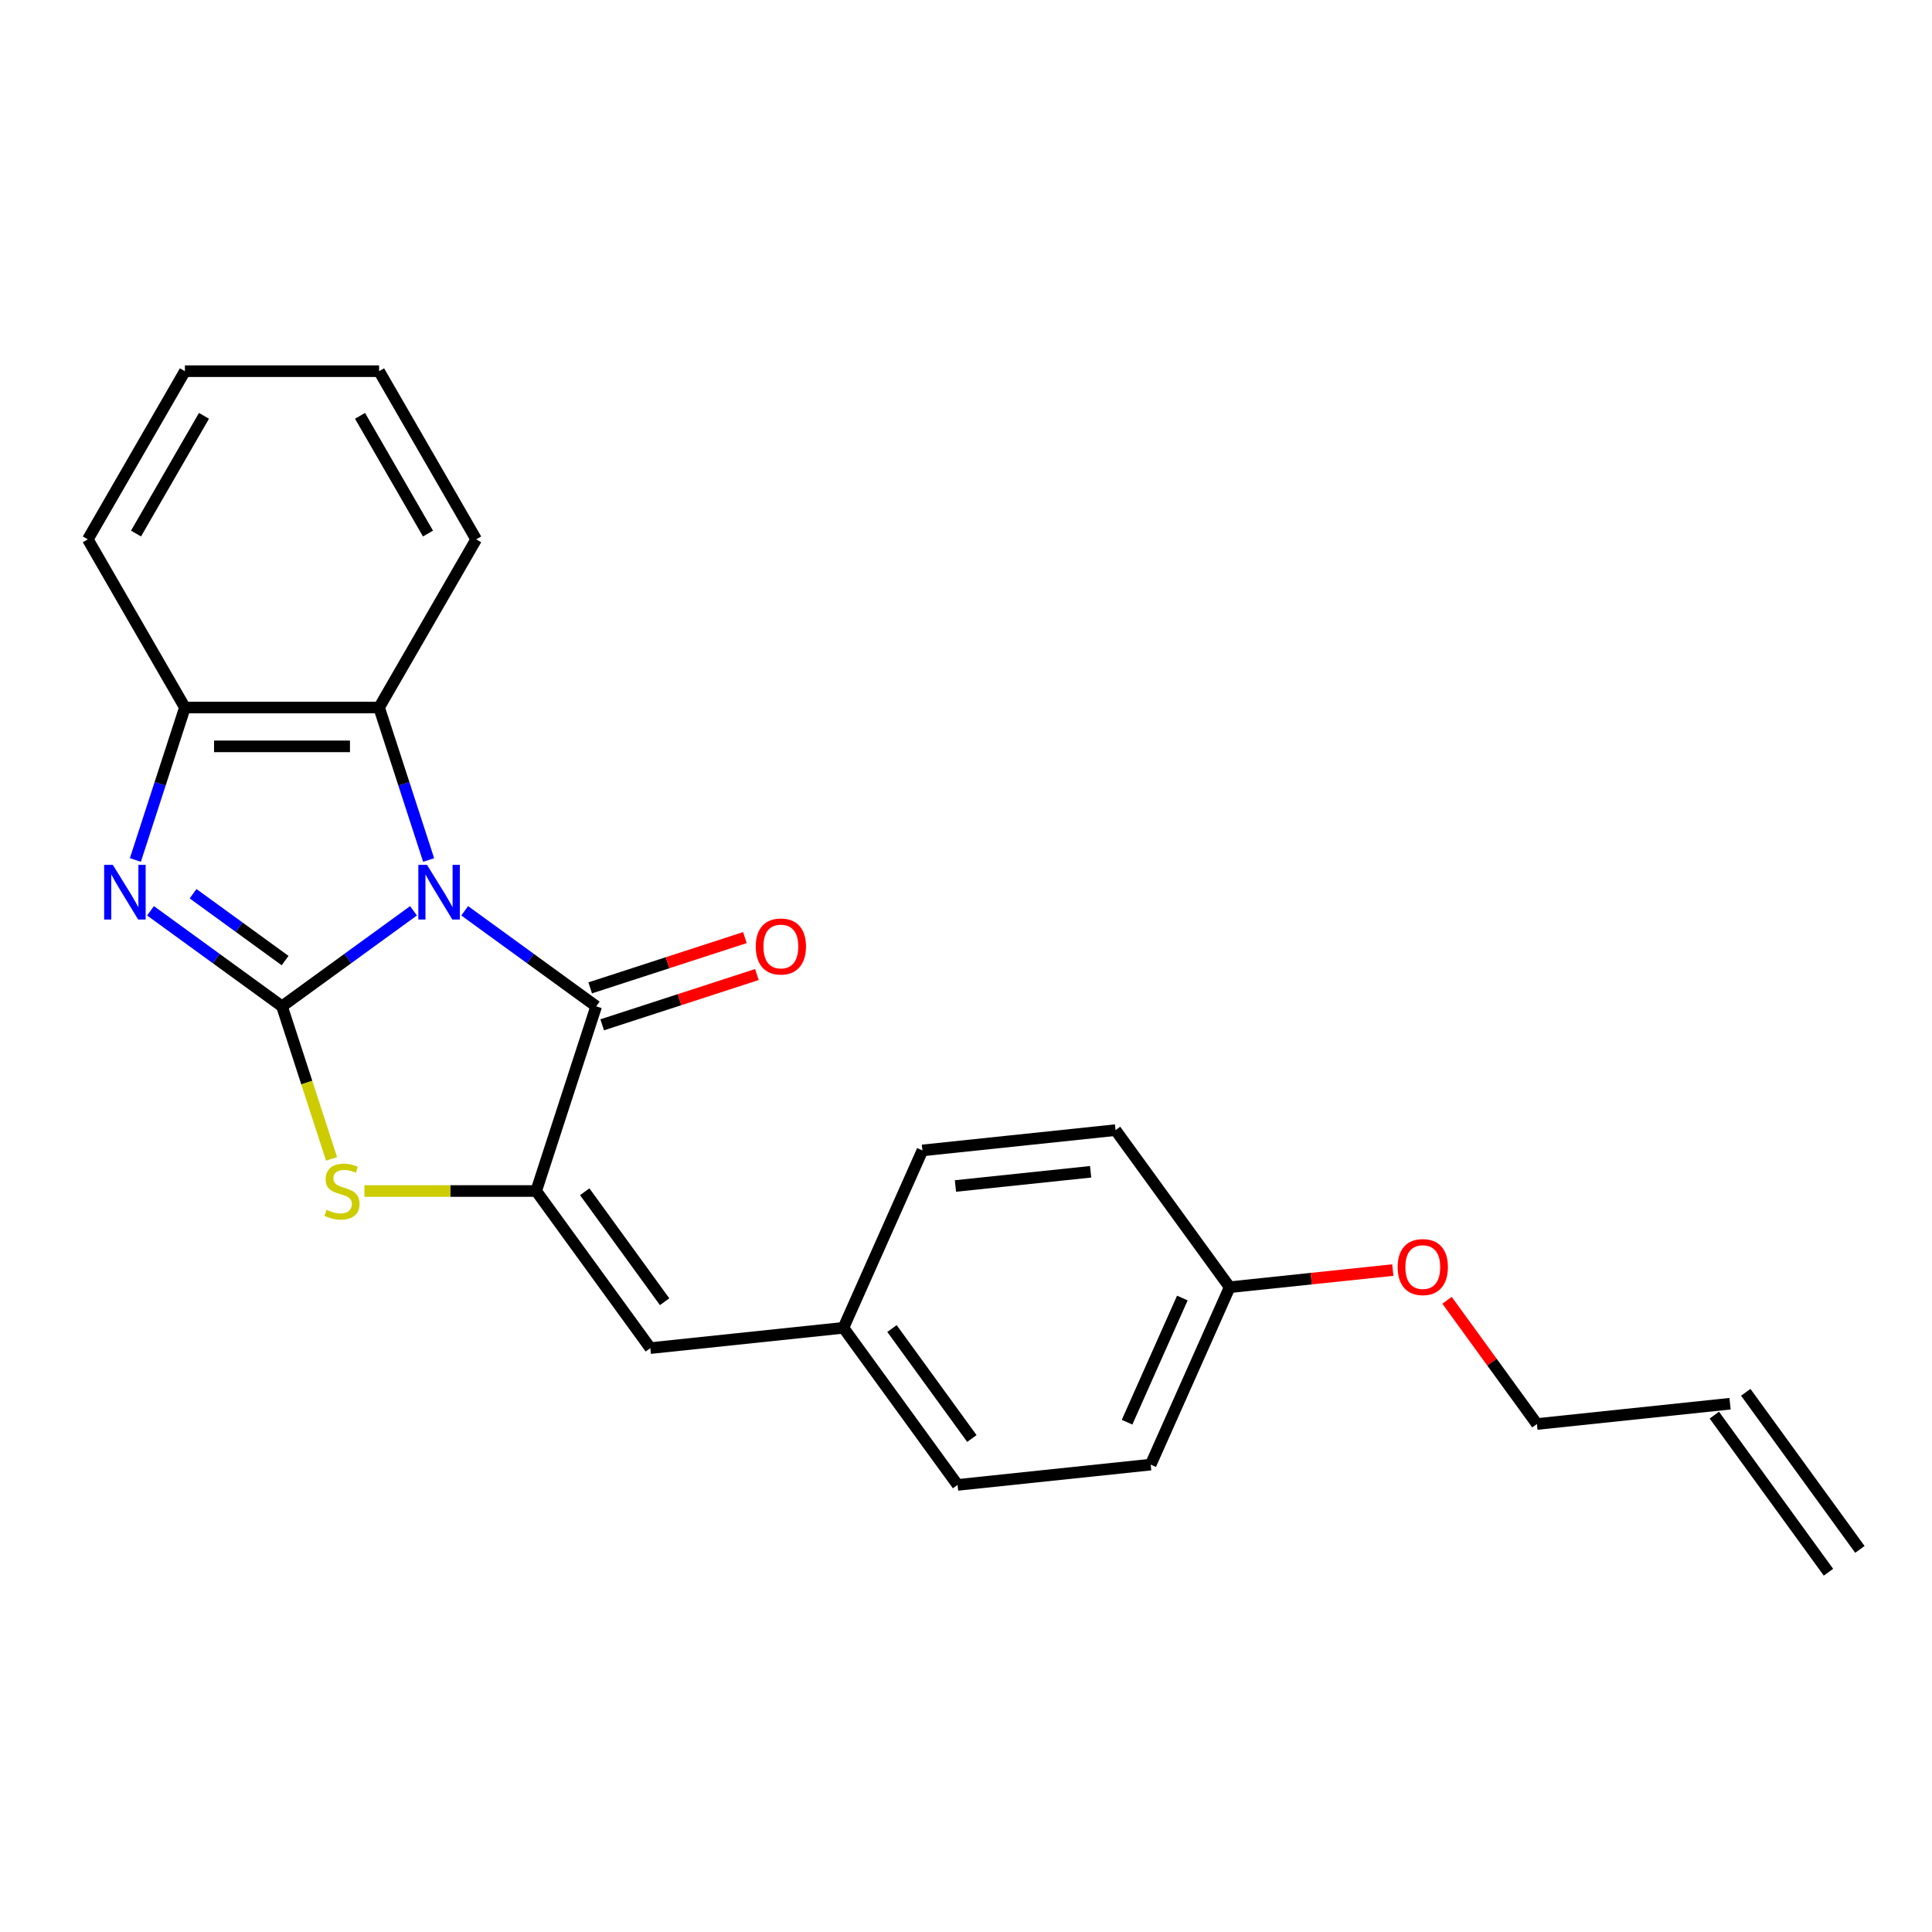 <?xml version='1.0' encoding='iso-8859-1'?>
<svg version='1.1' baseProfile='full'
              xmlns='http://www.w3.org/2000/svg'
                      xmlns:rdkit='http://www.rdkit.org/xml'
                      xmlns:xlink='http://www.w3.org/1999/xlink'
                  xml:space='preserve'
width='1000px' height='1000px' viewBox='0 0 1000 1000'>
<!-- END OF HEADER -->
<rect style='opacity:1.0;fill:#FFFFFF;stroke:none' width='1000' height='1000' x='0' y='0'> </rect>
<path class='bond-0' d='M 214.022,471.429 L 179.992,496.153' style='fill:none;fill-rule:evenodd;stroke:#0000FF;stroke-width:6px;stroke-linecap:butt;stroke-linejoin:miter;stroke-opacity:1' />
<path class='bond-0' d='M 179.992,496.153 L 145.962,520.877' style='fill:none;fill-rule:evenodd;stroke:#000000;stroke-width:6px;stroke-linecap:butt;stroke-linejoin:miter;stroke-opacity:1' />
<path class='bond-1' d='M 240.527,471.429 L 274.557,496.153' style='fill:none;fill-rule:evenodd;stroke:#0000FF;stroke-width:6px;stroke-linecap:butt;stroke-linejoin:miter;stroke-opacity:1' />
<path class='bond-1' d='M 274.557,496.153 L 308.587,520.877' style='fill:none;fill-rule:evenodd;stroke:#000000;stroke-width:6px;stroke-linecap:butt;stroke-linejoin:miter;stroke-opacity:1' />
<path class='bond-5' d='M 221.858,445.127 L 209.037,405.669' style='fill:none;fill-rule:evenodd;stroke:#0000FF;stroke-width:6px;stroke-linecap:butt;stroke-linejoin:miter;stroke-opacity:1' />
<path class='bond-5' d='M 209.037,405.669 L 196.216,366.211' style='fill:none;fill-rule:evenodd;stroke:#000000;stroke-width:6px;stroke-linecap:butt;stroke-linejoin:miter;stroke-opacity:1' />
<path class='bond-3' d='M 145.962,520.877 L 111.932,496.153' style='fill:none;fill-rule:evenodd;stroke:#000000;stroke-width:6px;stroke-linecap:butt;stroke-linejoin:miter;stroke-opacity:1' />
<path class='bond-3' d='M 111.932,496.153 L 77.903,471.429' style='fill:none;fill-rule:evenodd;stroke:#0000FF;stroke-width:6px;stroke-linecap:butt;stroke-linejoin:miter;stroke-opacity:1' />
<path class='bond-3' d='M 147.569,497.197 L 123.748,479.89' style='fill:none;fill-rule:evenodd;stroke:#000000;stroke-width:6px;stroke-linecap:butt;stroke-linejoin:miter;stroke-opacity:1' />
<path class='bond-3' d='M 123.748,479.89 L 99.927,462.583' style='fill:none;fill-rule:evenodd;stroke:#0000FF;stroke-width:6px;stroke-linecap:butt;stroke-linejoin:miter;stroke-opacity:1' />
<path class='bond-4' d='M 145.962,520.877 L 158.789,560.355' style='fill:none;fill-rule:evenodd;stroke:#000000;stroke-width:6px;stroke-linecap:butt;stroke-linejoin:miter;stroke-opacity:1' />
<path class='bond-4' d='M 158.789,560.355 L 171.617,599.833' style='fill:none;fill-rule:evenodd;stroke:#CCCC00;stroke-width:6px;stroke-linecap:butt;stroke-linejoin:miter;stroke-opacity:1' />
<path class='bond-2' d='M 308.587,520.877 L 277.529,616.465' style='fill:none;fill-rule:evenodd;stroke:#000000;stroke-width:6px;stroke-linecap:butt;stroke-linejoin:miter;stroke-opacity:1' />
<path class='bond-8' d='M 311.693,530.436 L 351.731,517.427' style='fill:none;fill-rule:evenodd;stroke:#000000;stroke-width:6px;stroke-linecap:butt;stroke-linejoin:miter;stroke-opacity:1' />
<path class='bond-8' d='M 351.731,517.427 L 391.769,504.417' style='fill:none;fill-rule:evenodd;stroke:#FF0000;stroke-width:6px;stroke-linecap:butt;stroke-linejoin:miter;stroke-opacity:1' />
<path class='bond-8' d='M 305.481,511.318 L 345.519,498.309' style='fill:none;fill-rule:evenodd;stroke:#000000;stroke-width:6px;stroke-linecap:butt;stroke-linejoin:miter;stroke-opacity:1' />
<path class='bond-8' d='M 345.519,498.309 L 385.557,485.3' style='fill:none;fill-rule:evenodd;stroke:#FF0000;stroke-width:6px;stroke-linecap:butt;stroke-linejoin:miter;stroke-opacity:1' />
<path class='bond-7' d='M 277.529,616.465 L 336.606,697.778' style='fill:none;fill-rule:evenodd;stroke:#000000;stroke-width:6px;stroke-linecap:butt;stroke-linejoin:miter;stroke-opacity:1' />
<path class='bond-7' d='M 302.653,616.847 L 344.007,673.766' style='fill:none;fill-rule:evenodd;stroke:#000000;stroke-width:6px;stroke-linecap:butt;stroke-linejoin:miter;stroke-opacity:1' />
<path class='bond-24' d='M 277.529,616.465 L 233.071,616.465' style='fill:none;fill-rule:evenodd;stroke:#000000;stroke-width:6px;stroke-linecap:butt;stroke-linejoin:miter;stroke-opacity:1' />
<path class='bond-24' d='M 233.071,616.465 L 188.614,616.465' style='fill:none;fill-rule:evenodd;stroke:#CCCC00;stroke-width:6px;stroke-linecap:butt;stroke-linejoin:miter;stroke-opacity:1' />
<path class='bond-23' d='M 70.067,445.127 L 82.888,405.669' style='fill:none;fill-rule:evenodd;stroke:#0000FF;stroke-width:6px;stroke-linecap:butt;stroke-linejoin:miter;stroke-opacity:1' />
<path class='bond-23' d='M 82.888,405.669 L 95.708,366.211' style='fill:none;fill-rule:evenodd;stroke:#000000;stroke-width:6px;stroke-linecap:butt;stroke-linejoin:miter;stroke-opacity:1' />
<path class='bond-6' d='M 196.216,366.211 L 95.708,366.211' style='fill:none;fill-rule:evenodd;stroke:#000000;stroke-width:6px;stroke-linecap:butt;stroke-linejoin:miter;stroke-opacity:1' />
<path class='bond-6' d='M 181.14,386.313 L 110.785,386.313' style='fill:none;fill-rule:evenodd;stroke:#000000;stroke-width:6px;stroke-linecap:butt;stroke-linejoin:miter;stroke-opacity:1' />
<path class='bond-17' d='M 196.216,366.211 L 246.47,279.169' style='fill:none;fill-rule:evenodd;stroke:#000000;stroke-width:6px;stroke-linecap:butt;stroke-linejoin:miter;stroke-opacity:1' />
<path class='bond-19' d='M 95.708,366.211 L 45.455,279.169' style='fill:none;fill-rule:evenodd;stroke:#000000;stroke-width:6px;stroke-linecap:butt;stroke-linejoin:miter;stroke-opacity:1' />
<path class='bond-9' d='M 336.606,697.778 L 436.563,687.272' style='fill:none;fill-rule:evenodd;stroke:#000000;stroke-width:6px;stroke-linecap:butt;stroke-linejoin:miter;stroke-opacity:1' />
<path class='bond-13' d='M 436.563,687.272 L 477.443,595.454' style='fill:none;fill-rule:evenodd;stroke:#000000;stroke-width:6px;stroke-linecap:butt;stroke-linejoin:miter;stroke-opacity:1' />
<path class='bond-14' d='M 436.563,687.272 L 495.64,768.584' style='fill:none;fill-rule:evenodd;stroke:#000000;stroke-width:6px;stroke-linecap:butt;stroke-linejoin:miter;stroke-opacity:1' />
<path class='bond-14' d='M 461.687,687.653 L 503.041,744.572' style='fill:none;fill-rule:evenodd;stroke:#000000;stroke-width:6px;stroke-linecap:butt;stroke-linejoin:miter;stroke-opacity:1' />
<path class='bond-10' d='M 895.468,726.561 L 795.511,737.067' style='fill:none;fill-rule:evenodd;stroke:#000000;stroke-width:6px;stroke-linecap:butt;stroke-linejoin:miter;stroke-opacity:1' />
<path class='bond-11' d='M 887.337,732.468 L 946.414,813.781' style='fill:none;fill-rule:evenodd;stroke:#000000;stroke-width:6px;stroke-linecap:butt;stroke-linejoin:miter;stroke-opacity:1' />
<path class='bond-11' d='M 903.6,720.653 L 962.677,801.966' style='fill:none;fill-rule:evenodd;stroke:#000000;stroke-width:6px;stroke-linecap:butt;stroke-linejoin:miter;stroke-opacity:1' />
<path class='bond-12' d='M 636.477,666.26 L 595.597,758.079' style='fill:none;fill-rule:evenodd;stroke:#000000;stroke-width:6px;stroke-linecap:butt;stroke-linejoin:miter;stroke-opacity:1' />
<path class='bond-12' d='M 611.981,671.857 L 583.365,736.13' style='fill:none;fill-rule:evenodd;stroke:#000000;stroke-width:6px;stroke-linecap:butt;stroke-linejoin:miter;stroke-opacity:1' />
<path class='bond-18' d='M 636.477,666.26 L 678.699,661.822' style='fill:none;fill-rule:evenodd;stroke:#000000;stroke-width:6px;stroke-linecap:butt;stroke-linejoin:miter;stroke-opacity:1' />
<path class='bond-18' d='M 678.699,661.822 L 720.922,657.385' style='fill:none;fill-rule:evenodd;stroke:#FF0000;stroke-width:6px;stroke-linecap:butt;stroke-linejoin:miter;stroke-opacity:1' />
<path class='bond-26' d='M 636.477,666.26 L 577.4,584.948' style='fill:none;fill-rule:evenodd;stroke:#000000;stroke-width:6px;stroke-linecap:butt;stroke-linejoin:miter;stroke-opacity:1' />
<path class='bond-16' d='M 477.443,595.454 L 577.4,584.948' style='fill:none;fill-rule:evenodd;stroke:#000000;stroke-width:6px;stroke-linecap:butt;stroke-linejoin:miter;stroke-opacity:1' />
<path class='bond-16' d='M 494.538,613.869 L 564.508,606.515' style='fill:none;fill-rule:evenodd;stroke:#000000;stroke-width:6px;stroke-linecap:butt;stroke-linejoin:miter;stroke-opacity:1' />
<path class='bond-15' d='M 495.64,768.584 L 595.597,758.079' style='fill:none;fill-rule:evenodd;stroke:#000000;stroke-width:6px;stroke-linecap:butt;stroke-linejoin:miter;stroke-opacity:1' />
<path class='bond-21' d='M 246.47,279.169 L 196.216,192.127' style='fill:none;fill-rule:evenodd;stroke:#000000;stroke-width:6px;stroke-linecap:butt;stroke-linejoin:miter;stroke-opacity:1' />
<path class='bond-21' d='M 221.524,276.163 L 186.346,215.234' style='fill:none;fill-rule:evenodd;stroke:#000000;stroke-width:6px;stroke-linecap:butt;stroke-linejoin:miter;stroke-opacity:1' />
<path class='bond-20' d='M 748.984,673.027 L 772.247,705.047' style='fill:none;fill-rule:evenodd;stroke:#FF0000;stroke-width:6px;stroke-linecap:butt;stroke-linejoin:miter;stroke-opacity:1' />
<path class='bond-20' d='M 772.247,705.047 L 795.511,737.067' style='fill:none;fill-rule:evenodd;stroke:#000000;stroke-width:6px;stroke-linecap:butt;stroke-linejoin:miter;stroke-opacity:1' />
<path class='bond-25' d='M 45.455,279.169 L 95.708,192.127' style='fill:none;fill-rule:evenodd;stroke:#000000;stroke-width:6px;stroke-linecap:butt;stroke-linejoin:miter;stroke-opacity:1' />
<path class='bond-25' d='M 70.401,276.163 L 105.579,215.234' style='fill:none;fill-rule:evenodd;stroke:#000000;stroke-width:6px;stroke-linecap:butt;stroke-linejoin:miter;stroke-opacity:1' />
<path class='bond-22' d='M 196.216,192.127 L 95.708,192.127' style='fill:none;fill-rule:evenodd;stroke:#000000;stroke-width:6px;stroke-linecap:butt;stroke-linejoin:miter;stroke-opacity:1' />
<path  class='atom-0' d='M 221.015 447.64
L 230.295 462.64
Q 231.215 464.12, 232.695 466.8
Q 234.175 469.48, 234.255 469.64
L 234.255 447.64
L 238.015 447.64
L 238.015 475.96
L 234.135 475.96
L 224.175 459.56
Q 223.015 457.64, 221.775 455.44
Q 220.575 453.24, 220.215 452.56
L 220.215 475.96
L 216.535 475.96
L 216.535 447.64
L 221.015 447.64
' fill='#0000FF'/>
<path  class='atom-4' d='M 58.39 447.64
L 67.67 462.64
Q 68.59 464.12, 70.07 466.8
Q 71.55 469.48, 71.63 469.64
L 71.63 447.64
L 75.39 447.64
L 75.39 475.96
L 71.51 475.96
L 61.55 459.56
Q 60.39 457.64, 59.15 455.44
Q 57.95 453.24, 57.59 452.56
L 57.59 475.96
L 53.91 475.96
L 53.91 447.64
L 58.39 447.64
' fill='#0000FF'/>
<path  class='atom-5' d='M 169.021 626.185
Q 169.341 626.305, 170.661 626.865
Q 171.981 627.425, 173.421 627.785
Q 174.901 628.105, 176.341 628.105
Q 179.021 628.105, 180.581 626.825
Q 182.141 625.505, 182.141 623.225
Q 182.141 621.665, 181.341 620.705
Q 180.581 619.745, 179.381 619.225
Q 178.181 618.705, 176.181 618.105
Q 173.661 617.345, 172.141 616.625
Q 170.661 615.905, 169.581 614.385
Q 168.541 612.865, 168.541 610.305
Q 168.541 606.745, 170.941 604.545
Q 173.381 602.345, 178.181 602.345
Q 181.461 602.345, 185.181 603.905
L 184.261 606.985
Q 180.861 605.585, 178.301 605.585
Q 175.541 605.585, 174.021 606.745
Q 172.501 607.865, 172.541 609.825
Q 172.541 611.345, 173.301 612.265
Q 174.101 613.185, 175.221 613.705
Q 176.381 614.225, 178.301 614.825
Q 180.861 615.625, 182.381 616.425
Q 183.901 617.225, 184.981 618.865
Q 186.101 620.465, 186.101 623.225
Q 186.101 627.145, 183.461 629.265
Q 180.861 631.345, 176.501 631.345
Q 173.981 631.345, 172.061 630.785
Q 170.181 630.265, 167.941 629.345
L 169.021 626.185
' fill='#CCCC00'/>
<path  class='atom-9' d='M 391.176 489.898
Q 391.176 483.098, 394.536 479.298
Q 397.896 475.498, 404.176 475.498
Q 410.456 475.498, 413.816 479.298
Q 417.176 483.098, 417.176 489.898
Q 417.176 496.778, 413.776 500.698
Q 410.376 504.578, 404.176 504.578
Q 397.936 504.578, 394.536 500.698
Q 391.176 496.818, 391.176 489.898
M 404.176 501.378
Q 408.496 501.378, 410.816 498.498
Q 413.176 495.578, 413.176 489.898
Q 413.176 484.338, 410.816 481.538
Q 408.496 478.698, 404.176 478.698
Q 399.856 478.698, 397.496 481.498
Q 395.176 484.298, 395.176 489.898
Q 395.176 495.618, 397.496 498.498
Q 399.856 501.378, 404.176 501.378
' fill='#FF0000'/>
<path  class='atom-19' d='M 723.434 655.834
Q 723.434 649.034, 726.794 645.234
Q 730.154 641.434, 736.434 641.434
Q 742.714 641.434, 746.074 645.234
Q 749.434 649.034, 749.434 655.834
Q 749.434 662.714, 746.034 666.634
Q 742.634 670.514, 736.434 670.514
Q 730.194 670.514, 726.794 666.634
Q 723.434 662.754, 723.434 655.834
M 736.434 667.314
Q 740.754 667.314, 743.074 664.434
Q 745.434 661.514, 745.434 655.834
Q 745.434 650.274, 743.074 647.474
Q 740.754 644.634, 736.434 644.634
Q 732.114 644.634, 729.754 647.434
Q 727.434 650.234, 727.434 655.834
Q 727.434 661.554, 729.754 664.434
Q 732.114 667.314, 736.434 667.314
' fill='#FF0000'/>
</svg>
